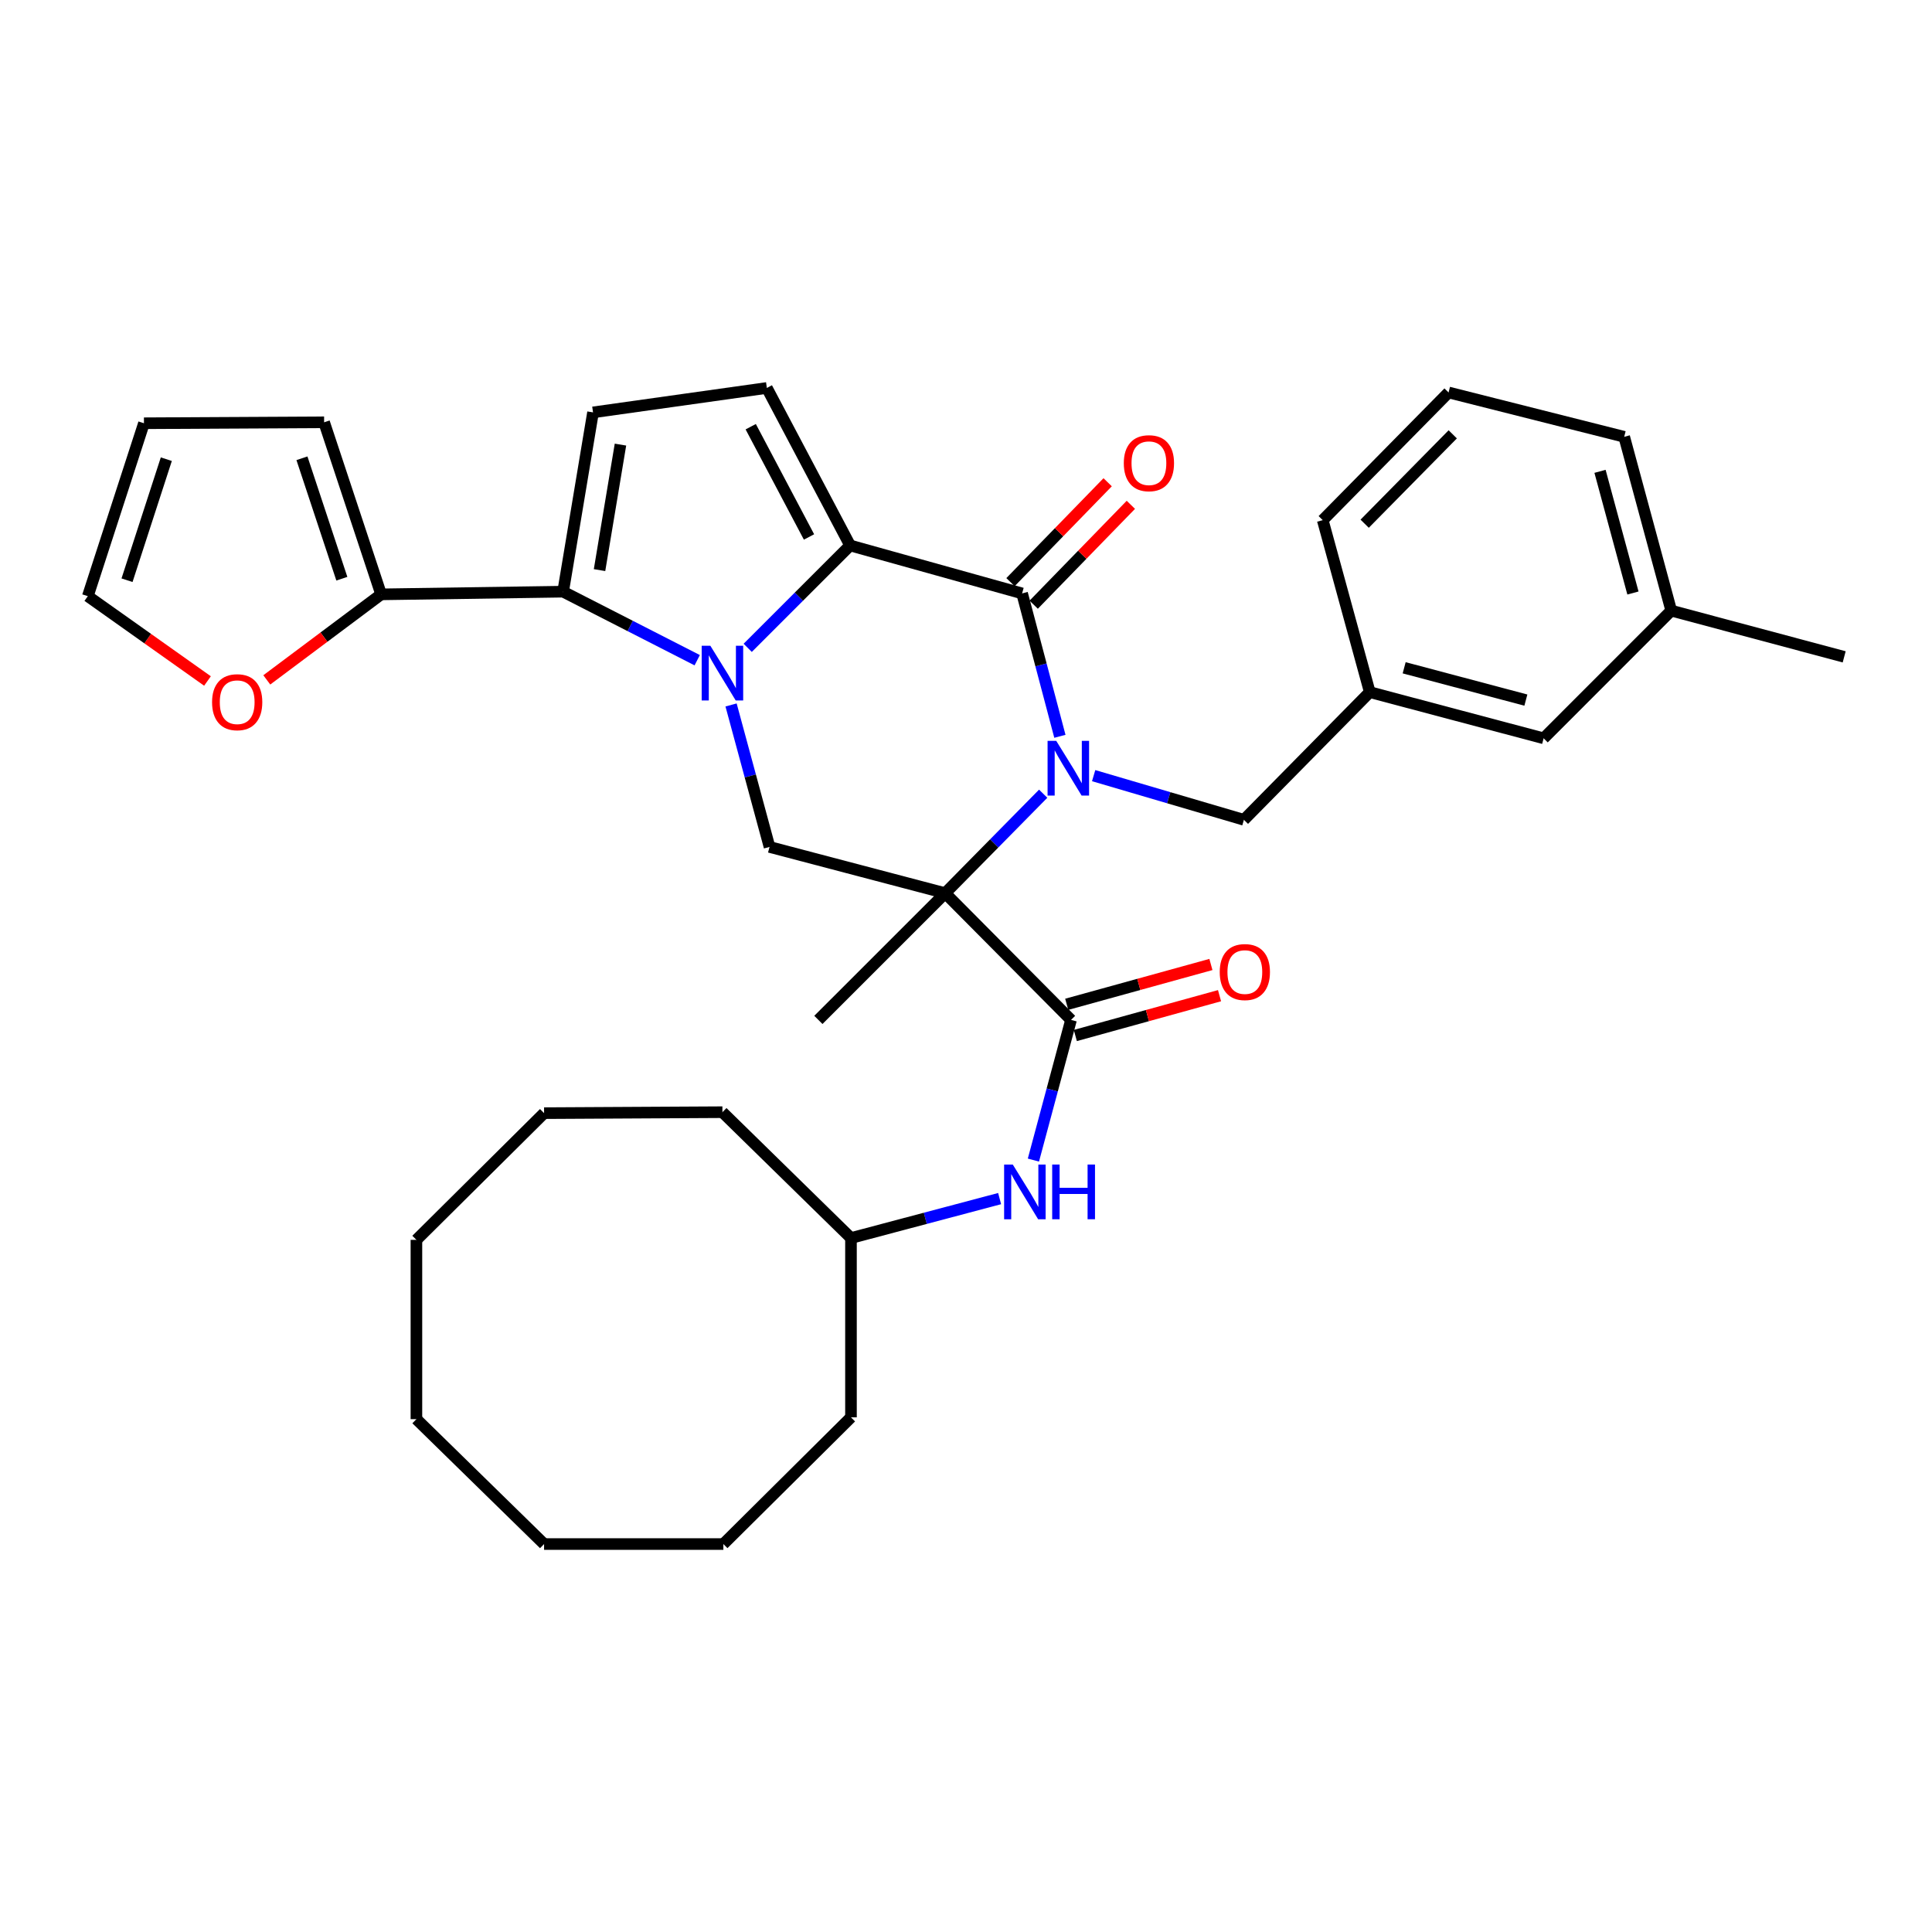 <?xml version='1.0' encoding='iso-8859-1'?>
<svg version='1.1' baseProfile='full'
              xmlns='http://www.w3.org/2000/svg'
                      xmlns:rdkit='http://www.rdkit.org/xml'
                      xmlns:xlink='http://www.w3.org/1999/xlink'
                  xml:space='preserve'
width='1000px' height='1000px' viewBox='0 0 1000 1000'>
<!-- END OF HEADER -->
<rect style='opacity:1.0;fill:#FFFFFF;stroke:none' width='1000' height='1000' x='0' y='0'> </rect>
<path class='bond-1' d='M 539.955,410.818 L 514.589,436.558' style='fill:none;fill-rule:evenodd;stroke:#0000FF;stroke-width:6px;stroke-linecap:butt;stroke-linejoin:miter;stroke-opacity:1' />
<path class='bond-1' d='M 514.589,436.558 L 489.223,462.298' style='fill:none;fill-rule:evenodd;stroke:#000000;stroke-width:6px;stroke-linecap:butt;stroke-linejoin:miter;stroke-opacity:1' />
<path class='bond-3' d='M 548.601,381.116 L 538.819,344.135' style='fill:none;fill-rule:evenodd;stroke:#0000FF;stroke-width:6px;stroke-linecap:butt;stroke-linejoin:miter;stroke-opacity:1' />
<path class='bond-3' d='M 538.819,344.135 L 529.037,307.153' style='fill:none;fill-rule:evenodd;stroke:#000000;stroke-width:6px;stroke-linecap:butt;stroke-linejoin:miter;stroke-opacity:1' />
<path class='bond-11' d='M 566.073,401.47 L 604.96,412.903' style='fill:none;fill-rule:evenodd;stroke:#0000FF;stroke-width:6px;stroke-linecap:butt;stroke-linejoin:miter;stroke-opacity:1' />
<path class='bond-11' d='M 604.96,412.903 L 643.846,424.335' style='fill:none;fill-rule:evenodd;stroke:#000000;stroke-width:6px;stroke-linecap:butt;stroke-linejoin:miter;stroke-opacity:1' />
<path class='bond-0' d='M 387.006,335.321 L 413.512,308.827' style='fill:none;fill-rule:evenodd;stroke:#0000FF;stroke-width:6px;stroke-linecap:butt;stroke-linejoin:miter;stroke-opacity:1' />
<path class='bond-0' d='M 413.512,308.827 L 440.017,282.332' style='fill:none;fill-rule:evenodd;stroke:#000000;stroke-width:6px;stroke-linecap:butt;stroke-linejoin:miter;stroke-opacity:1' />
<path class='bond-4' d='M 360.875,341.72 L 326.173,323.985' style='fill:none;fill-rule:evenodd;stroke:#0000FF;stroke-width:6px;stroke-linecap:butt;stroke-linejoin:miter;stroke-opacity:1' />
<path class='bond-4' d='M 326.173,323.985 L 291.471,306.25' style='fill:none;fill-rule:evenodd;stroke:#000000;stroke-width:6px;stroke-linecap:butt;stroke-linejoin:miter;stroke-opacity:1' />
<path class='bond-34' d='M 378.397,364.882 L 388.351,401.626' style='fill:none;fill-rule:evenodd;stroke:#0000FF;stroke-width:6px;stroke-linecap:butt;stroke-linejoin:miter;stroke-opacity:1' />
<path class='bond-34' d='M 388.351,401.626 L 398.304,438.37' style='fill:none;fill-rule:evenodd;stroke:#000000;stroke-width:6px;stroke-linecap:butt;stroke-linejoin:miter;stroke-opacity:1' />
<path class='bond-5' d='M 489.223,462.298 L 554.361,527.902' style='fill:none;fill-rule:evenodd;stroke:#000000;stroke-width:6px;stroke-linecap:butt;stroke-linejoin:miter;stroke-opacity:1' />
<path class='bond-6' d='M 489.223,462.298 L 398.304,438.37' style='fill:none;fill-rule:evenodd;stroke:#000000;stroke-width:6px;stroke-linecap:butt;stroke-linejoin:miter;stroke-opacity:1' />
<path class='bond-19' d='M 489.223,462.298 L 423.591,527.902' style='fill:none;fill-rule:evenodd;stroke:#000000;stroke-width:6px;stroke-linecap:butt;stroke-linejoin:miter;stroke-opacity:1' />
<path class='bond-2' d='M 440.017,282.332 L 529.037,307.153' style='fill:none;fill-rule:evenodd;stroke:#000000;stroke-width:6px;stroke-linecap:butt;stroke-linejoin:miter;stroke-opacity:1' />
<path class='bond-7' d='M 440.017,282.332 L 396.918,200.804' style='fill:none;fill-rule:evenodd;stroke:#000000;stroke-width:6px;stroke-linecap:butt;stroke-linejoin:miter;stroke-opacity:1' />
<path class='bond-7' d='M 418.742,277.932 L 388.572,220.863' style='fill:none;fill-rule:evenodd;stroke:#000000;stroke-width:6px;stroke-linecap:butt;stroke-linejoin:miter;stroke-opacity:1' />
<path class='bond-12' d='M 535.042,312.994 L 560.185,287.144' style='fill:none;fill-rule:evenodd;stroke:#000000;stroke-width:6px;stroke-linecap:butt;stroke-linejoin:miter;stroke-opacity:1' />
<path class='bond-12' d='M 560.185,287.144 L 585.329,261.294' style='fill:none;fill-rule:evenodd;stroke:#FF0000;stroke-width:6px;stroke-linecap:butt;stroke-linejoin:miter;stroke-opacity:1' />
<path class='bond-12' d='M 523.033,301.313 L 548.177,275.463' style='fill:none;fill-rule:evenodd;stroke:#000000;stroke-width:6px;stroke-linecap:butt;stroke-linejoin:miter;stroke-opacity:1' />
<path class='bond-12' d='M 548.177,275.463 L 573.321,249.614' style='fill:none;fill-rule:evenodd;stroke:#FF0000;stroke-width:6px;stroke-linecap:butt;stroke-linejoin:miter;stroke-opacity:1' />
<path class='bond-9' d='M 291.471,306.25 L 197.268,307.637' style='fill:none;fill-rule:evenodd;stroke:#000000;stroke-width:6px;stroke-linecap:butt;stroke-linejoin:miter;stroke-opacity:1' />
<path class='bond-35' d='M 291.471,306.25 L 306.948,213.452' style='fill:none;fill-rule:evenodd;stroke:#000000;stroke-width:6px;stroke-linecap:butt;stroke-linejoin:miter;stroke-opacity:1' />
<path class='bond-35' d='M 310.317,295.087 L 321.151,230.128' style='fill:none;fill-rule:evenodd;stroke:#000000;stroke-width:6px;stroke-linecap:butt;stroke-linejoin:miter;stroke-opacity:1' />
<path class='bond-10' d='M 554.361,527.902 L 544.625,564.18' style='fill:none;fill-rule:evenodd;stroke:#000000;stroke-width:6px;stroke-linecap:butt;stroke-linejoin:miter;stroke-opacity:1' />
<path class='bond-10' d='M 544.625,564.18 L 534.889,600.457' style='fill:none;fill-rule:evenodd;stroke:#0000FF;stroke-width:6px;stroke-linecap:butt;stroke-linejoin:miter;stroke-opacity:1' />
<path class='bond-14' d='M 556.591,535.976 L 593.909,525.669' style='fill:none;fill-rule:evenodd;stroke:#000000;stroke-width:6px;stroke-linecap:butt;stroke-linejoin:miter;stroke-opacity:1' />
<path class='bond-14' d='M 593.909,525.669 L 631.227,515.362' style='fill:none;fill-rule:evenodd;stroke:#FF0000;stroke-width:6px;stroke-linecap:butt;stroke-linejoin:miter;stroke-opacity:1' />
<path class='bond-14' d='M 552.131,519.828 L 589.449,509.521' style='fill:none;fill-rule:evenodd;stroke:#000000;stroke-width:6px;stroke-linecap:butt;stroke-linejoin:miter;stroke-opacity:1' />
<path class='bond-14' d='M 589.449,509.521 L 626.767,499.214' style='fill:none;fill-rule:evenodd;stroke:#FF0000;stroke-width:6px;stroke-linecap:butt;stroke-linejoin:miter;stroke-opacity:1' />
<path class='bond-8' d='M 396.918,200.804 L 306.948,213.452' style='fill:none;fill-rule:evenodd;stroke:#000000;stroke-width:6px;stroke-linecap:butt;stroke-linejoin:miter;stroke-opacity:1' />
<path class='bond-13' d='M 197.268,307.637 L 167.68,329.773' style='fill:none;fill-rule:evenodd;stroke:#000000;stroke-width:6px;stroke-linecap:butt;stroke-linejoin:miter;stroke-opacity:1' />
<path class='bond-13' d='M 167.68,329.773 L 138.092,351.909' style='fill:none;fill-rule:evenodd;stroke:#FF0000;stroke-width:6px;stroke-linecap:butt;stroke-linejoin:miter;stroke-opacity:1' />
<path class='bond-15' d='M 197.268,307.637 L 167.765,218.58' style='fill:none;fill-rule:evenodd;stroke:#000000;stroke-width:6px;stroke-linecap:butt;stroke-linejoin:miter;stroke-opacity:1' />
<path class='bond-15' d='M 176.94,299.547 L 156.288,237.207' style='fill:none;fill-rule:evenodd;stroke:#000000;stroke-width:6px;stroke-linecap:butt;stroke-linejoin:miter;stroke-opacity:1' />
<path class='bond-21' d='M 517.402,620.39 L 478.933,630.601' style='fill:none;fill-rule:evenodd;stroke:#0000FF;stroke-width:6px;stroke-linecap:butt;stroke-linejoin:miter;stroke-opacity:1' />
<path class='bond-21' d='M 478.933,630.601 L 440.464,640.812' style='fill:none;fill-rule:evenodd;stroke:#000000;stroke-width:6px;stroke-linecap:butt;stroke-linejoin:miter;stroke-opacity:1' />
<path class='bond-18' d='M 643.846,424.335 L 708.994,358.248' style='fill:none;fill-rule:evenodd;stroke:#000000;stroke-width:6px;stroke-linecap:butt;stroke-linejoin:miter;stroke-opacity:1' />
<path class='bond-16' d='M 107.397,352.482 L 76.426,330.53' style='fill:none;fill-rule:evenodd;stroke:#FF0000;stroke-width:6px;stroke-linecap:butt;stroke-linejoin:miter;stroke-opacity:1' />
<path class='bond-16' d='M 76.426,330.53 L 45.455,308.577' style='fill:none;fill-rule:evenodd;stroke:#000000;stroke-width:6px;stroke-linecap:butt;stroke-linejoin:miter;stroke-opacity:1' />
<path class='bond-17' d='M 167.765,218.58 L 74.51,219.073' style='fill:none;fill-rule:evenodd;stroke:#000000;stroke-width:6px;stroke-linecap:butt;stroke-linejoin:miter;stroke-opacity:1' />
<path class='bond-37' d='M 45.455,308.577 L 74.51,219.073' style='fill:none;fill-rule:evenodd;stroke:#000000;stroke-width:6px;stroke-linecap:butt;stroke-linejoin:miter;stroke-opacity:1' />
<path class='bond-37' d='M 65.747,300.324 L 86.086,237.672' style='fill:none;fill-rule:evenodd;stroke:#000000;stroke-width:6px;stroke-linecap:butt;stroke-linejoin:miter;stroke-opacity:1' />
<path class='bond-20' d='M 708.994,358.248 L 798.982,382.148' style='fill:none;fill-rule:evenodd;stroke:#000000;stroke-width:6px;stroke-linecap:butt;stroke-linejoin:miter;stroke-opacity:1' />
<path class='bond-20' d='M 726.792,345.642 L 789.784,362.372' style='fill:none;fill-rule:evenodd;stroke:#000000;stroke-width:6px;stroke-linecap:butt;stroke-linejoin:miter;stroke-opacity:1' />
<path class='bond-24' d='M 708.994,358.248 L 684.647,269.228' style='fill:none;fill-rule:evenodd;stroke:#000000;stroke-width:6px;stroke-linecap:butt;stroke-linejoin:miter;stroke-opacity:1' />
<path class='bond-22' d='M 798.982,382.148 L 865.032,316.06' style='fill:none;fill-rule:evenodd;stroke:#000000;stroke-width:6px;stroke-linecap:butt;stroke-linejoin:miter;stroke-opacity:1' />
<path class='bond-27' d='M 440.464,640.812 L 373.93,575.665' style='fill:none;fill-rule:evenodd;stroke:#000000;stroke-width:6px;stroke-linecap:butt;stroke-linejoin:miter;stroke-opacity:1' />
<path class='bond-28' d='M 440.464,640.812 L 440.464,733.611' style='fill:none;fill-rule:evenodd;stroke:#000000;stroke-width:6px;stroke-linecap:butt;stroke-linejoin:miter;stroke-opacity:1' />
<path class='bond-26' d='M 865.032,316.06 L 954.545,339.988' style='fill:none;fill-rule:evenodd;stroke:#000000;stroke-width:6px;stroke-linecap:butt;stroke-linejoin:miter;stroke-opacity:1' />
<path class='bond-36' d='M 865.032,316.06 L 840.686,226.091' style='fill:none;fill-rule:evenodd;stroke:#000000;stroke-width:6px;stroke-linecap:butt;stroke-linejoin:miter;stroke-opacity:1' />
<path class='bond-36' d='M 845.21,306.94 L 828.167,243.962' style='fill:none;fill-rule:evenodd;stroke:#000000;stroke-width:6px;stroke-linecap:butt;stroke-linejoin:miter;stroke-opacity:1' />
<path class='bond-23' d='M 749.777,203.14 L 684.647,269.228' style='fill:none;fill-rule:evenodd;stroke:#000000;stroke-width:6px;stroke-linecap:butt;stroke-linejoin:miter;stroke-opacity:1' />
<path class='bond-23' d='M 751.939,224.812 L 706.349,271.074' style='fill:none;fill-rule:evenodd;stroke:#000000;stroke-width:6px;stroke-linecap:butt;stroke-linejoin:miter;stroke-opacity:1' />
<path class='bond-25' d='M 749.777,203.14 L 840.686,226.091' style='fill:none;fill-rule:evenodd;stroke:#000000;stroke-width:6px;stroke-linecap:butt;stroke-linejoin:miter;stroke-opacity:1' />
<path class='bond-29' d='M 373.93,575.665 L 281.615,576.167' style='fill:none;fill-rule:evenodd;stroke:#000000;stroke-width:6px;stroke-linecap:butt;stroke-linejoin:miter;stroke-opacity:1' />
<path class='bond-30' d='M 440.464,733.611 L 374.414,799.196' style='fill:none;fill-rule:evenodd;stroke:#000000;stroke-width:6px;stroke-linecap:butt;stroke-linejoin:miter;stroke-opacity:1' />
<path class='bond-31' d='M 281.615,576.167 L 215.537,641.752' style='fill:none;fill-rule:evenodd;stroke:#000000;stroke-width:6px;stroke-linecap:butt;stroke-linejoin:miter;stroke-opacity:1' />
<path class='bond-32' d='M 374.414,799.196 L 281.615,799.196' style='fill:none;fill-rule:evenodd;stroke:#000000;stroke-width:6px;stroke-linecap:butt;stroke-linejoin:miter;stroke-opacity:1' />
<path class='bond-38' d='M 215.537,641.752 L 215.537,734.551' style='fill:none;fill-rule:evenodd;stroke:#000000;stroke-width:6px;stroke-linecap:butt;stroke-linejoin:miter;stroke-opacity:1' />
<path class='bond-33' d='M 281.615,799.196 L 215.537,734.551' style='fill:none;fill-rule:evenodd;stroke:#000000;stroke-width:6px;stroke-linecap:butt;stroke-linejoin:miter;stroke-opacity:1' />
<path  class='atom-0' d='M 546.705 383.456
L 555.985 398.456
Q 556.905 399.936, 558.385 402.616
Q 559.865 405.296, 559.945 405.456
L 559.945 383.456
L 563.705 383.456
L 563.705 411.776
L 559.825 411.776
L 549.865 395.376
Q 548.705 393.456, 547.465 391.256
Q 546.265 389.056, 545.905 388.376
L 545.905 411.776
L 542.225 411.776
L 542.225 383.456
L 546.705 383.456
' fill='#0000FF'/>
<path  class='atom-1' d='M 367.67 334.232
L 376.95 349.232
Q 377.87 350.712, 379.35 353.392
Q 380.83 356.072, 380.91 356.232
L 380.91 334.232
L 384.67 334.232
L 384.67 362.552
L 380.79 362.552
L 370.83 346.152
Q 369.67 344.232, 368.43 342.032
Q 367.23 339.832, 366.87 339.152
L 366.87 362.552
L 363.19 362.552
L 363.19 334.232
L 367.67 334.232
' fill='#0000FF'/>
<path  class='atom-11' d='M 524.211 602.762
L 533.491 617.762
Q 534.411 619.242, 535.891 621.922
Q 537.371 624.602, 537.451 624.762
L 537.451 602.762
L 541.211 602.762
L 541.211 631.082
L 537.331 631.082
L 527.371 614.682
Q 526.211 612.762, 524.971 610.562
Q 523.771 608.362, 523.411 607.682
L 523.411 631.082
L 519.731 631.082
L 519.731 602.762
L 524.211 602.762
' fill='#0000FF'/>
<path  class='atom-11' d='M 544.611 602.762
L 548.451 602.762
L 548.451 614.802
L 562.931 614.802
L 562.931 602.762
L 566.771 602.762
L 566.771 631.082
L 562.931 631.082
L 562.931 618.002
L 548.451 618.002
L 548.451 631.082
L 544.611 631.082
L 544.611 602.762
' fill='#0000FF'/>
<path  class='atom-13' d='M 581.678 239.749
Q 581.678 232.949, 585.038 229.149
Q 588.398 225.349, 594.678 225.349
Q 600.958 225.349, 604.318 229.149
Q 607.678 232.949, 607.678 239.749
Q 607.678 246.629, 604.278 250.549
Q 600.878 254.429, 594.678 254.429
Q 588.438 254.429, 585.038 250.549
Q 581.678 246.669, 581.678 239.749
M 594.678 251.229
Q 598.998 251.229, 601.318 248.349
Q 603.678 245.429, 603.678 239.749
Q 603.678 234.189, 601.318 231.389
Q 598.998 228.549, 594.678 228.549
Q 590.358 228.549, 587.998 231.349
Q 585.678 234.149, 585.678 239.749
Q 585.678 245.469, 587.998 248.349
Q 590.358 251.229, 594.678 251.229
' fill='#FF0000'/>
<path  class='atom-14' d='M 109.766 363.456
Q 109.766 356.656, 113.126 352.856
Q 116.486 349.056, 122.766 349.056
Q 129.046 349.056, 132.406 352.856
Q 135.766 356.656, 135.766 363.456
Q 135.766 370.336, 132.366 374.256
Q 128.966 378.136, 122.766 378.136
Q 116.526 378.136, 113.126 374.256
Q 109.766 370.376, 109.766 363.456
M 122.766 374.936
Q 127.086 374.936, 129.406 372.056
Q 131.766 369.136, 131.766 363.456
Q 131.766 357.896, 129.406 355.096
Q 127.086 352.256, 122.766 352.256
Q 118.446 352.256, 116.086 355.056
Q 113.766 357.856, 113.766 363.456
Q 113.766 369.176, 116.086 372.056
Q 118.446 374.936, 122.766 374.936
' fill='#FF0000'/>
<path  class='atom-15' d='M 631.33 503.133
Q 631.33 496.333, 634.69 492.533
Q 638.05 488.733, 644.33 488.733
Q 650.61 488.733, 653.97 492.533
Q 657.33 496.333, 657.33 503.133
Q 657.33 510.013, 653.93 513.933
Q 650.53 517.813, 644.33 517.813
Q 638.09 517.813, 634.69 513.933
Q 631.33 510.053, 631.33 503.133
M 644.33 514.613
Q 648.65 514.613, 650.97 511.733
Q 653.33 508.813, 653.33 503.133
Q 653.33 497.573, 650.97 494.773
Q 648.65 491.933, 644.33 491.933
Q 640.01 491.933, 637.65 494.733
Q 635.33 497.533, 635.33 503.133
Q 635.33 508.853, 637.65 511.733
Q 640.01 514.613, 644.33 514.613
' fill='#FF0000'/>
</svg>
